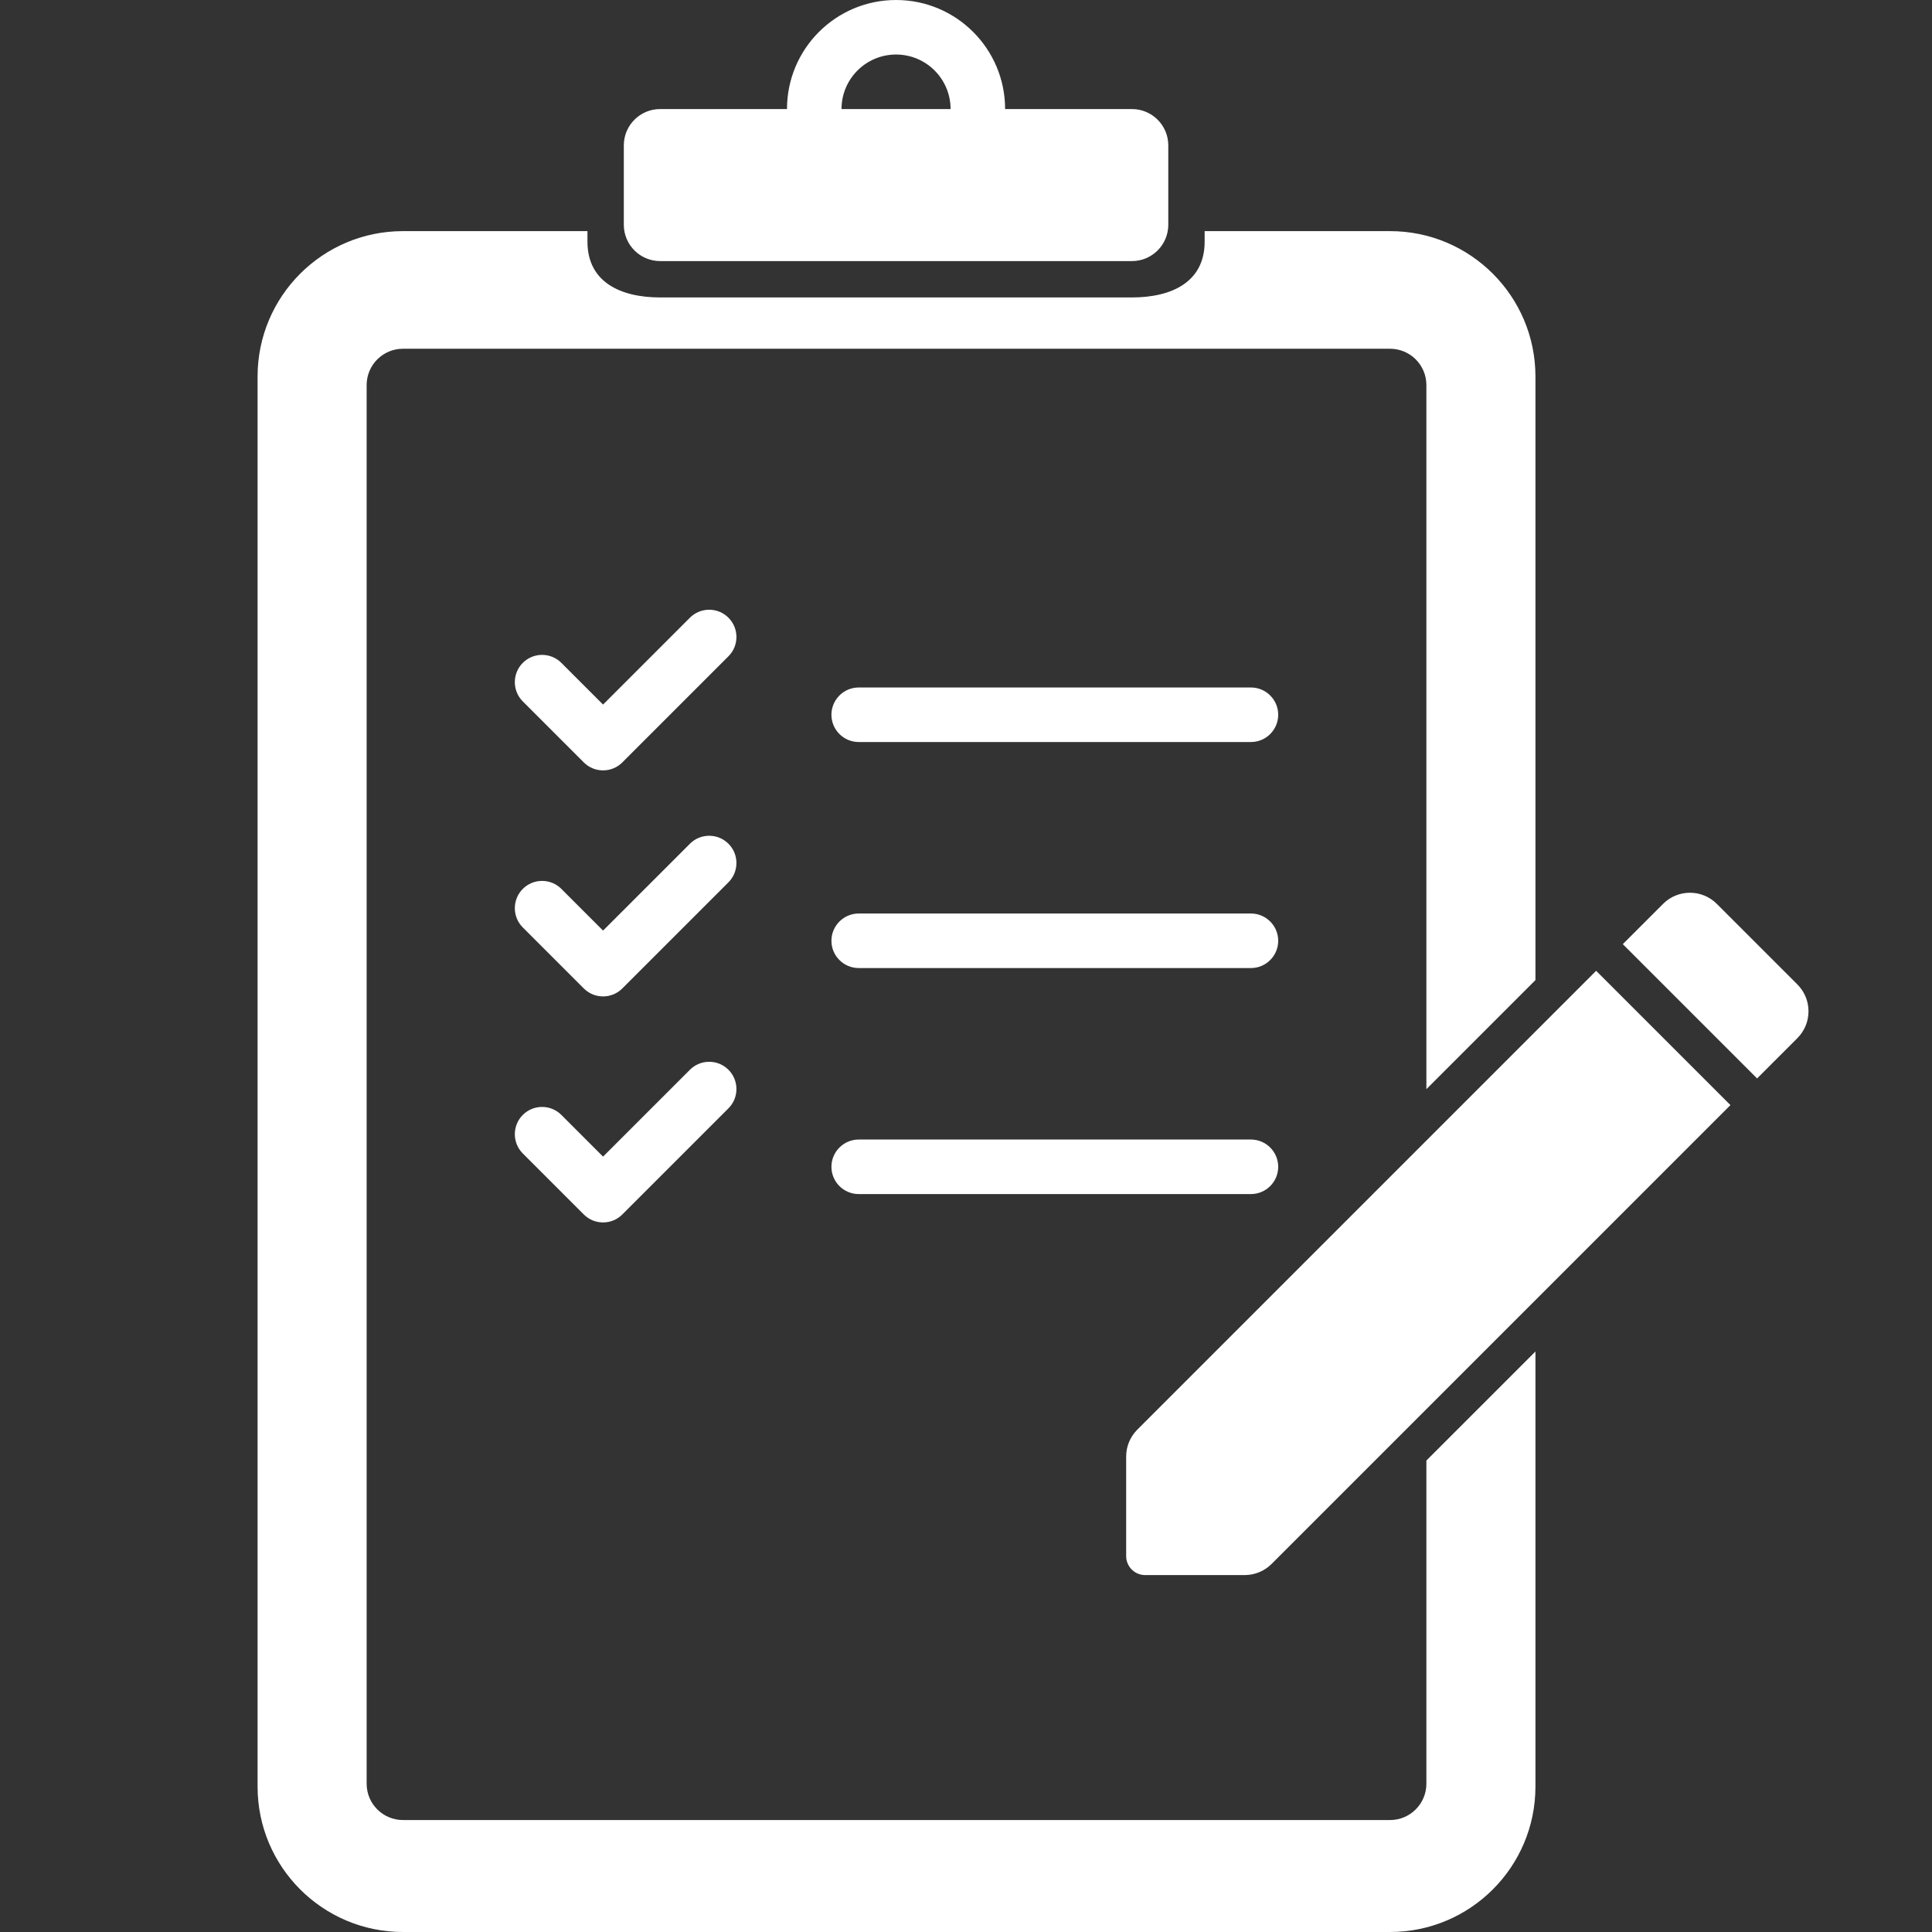 <?xml version="1.0" encoding="UTF-8" standalone="no"?>
<!-- Created with Inkscape (http://www.inkscape.org/) -->

<svg
   version="1.1"
   id="svg2517"
   xml:space="preserve"
   width="30"
   height="30"
   viewBox="0 0 30 30"
   sodipodi:docname="check-list30x30.svg"
   inkscape:version="1.3 (0e150ed6c4, 2023-07-21)"
   xmlns:inkscape="http://www.inkscape.org/namespaces/inkscape"
   xmlns:sodipodi="http://sodipodi.sourceforge.net/DTD/sodipodi-0.dtd"
   xmlns="http://www.w3.org/2000/svg"
   xmlns:svg="http://www.w3.org/2000/svg"><rect x="0" y="0" width="30" height="30" fill="#333333" stroke="none"/><sodipodi:namedview
     id="namedview1"
     pagecolor="#ffffff"
     bordercolor="#666666"
     borderopacity="1.0"
     inkscape:showpageshadow="2"
     inkscape:pageopacity="0.0"
     inkscape:pagecheckerboard="0"
     inkscape:deskcolor="#d1d1d1"
     inkscape:zoom="2.8440413"
     inkscape:cx="17.40481"
     inkscape:cy="11.251595"
     inkscape:window-width="2400"
     inkscape:window-height="1246"
     inkscape:window-x="3992"
     inkscape:window-y="-8"
     inkscape:window-maximized="1"
     inkscape:current-layer="svg2517" /><defs
     id="defs2521"><linearGradient
       id="swatch249"
       inkscape:swatch="solid"><stop
         style="stop-color:#ffffff;stop-opacity:1;"
         offset="0"
         id="stop249" /></linearGradient><clipPath
       clipPathUnits="userSpaceOnUse"
       id="clipPath1"><g
         id="g2"
         transform="matrix(17.067,0,0,-17.067,-287.725,440.401)"><path
           d="M 0.007,-2.308e-5 H 30.007 V 30 H 0.007 Z"
           id="path1"
           style="stroke-width:0.059" /></g></clipPath><clipPath
       clipPathUnits="userSpaceOnUse"
       id="clipPath2"><g
         id="g3"
         transform="matrix(17.067,0,0,-17.067,-395.926,174.489)"><path
           d="M 0.007,-2.308e-5 H 30.007 V 30 H 0.007 Z"
           id="path2"
           style="stroke-width:0.059" /></g></clipPath><clipPath
       clipPathUnits="userSpaceOnUse"
       id="clipPath3"><g
         id="g4"
         transform="matrix(17.067,0,0,-17.067,-456.595,179.352)"><path
           d="M 0.007,-2.308e-5 H 30.007 V 30 H 0.007 Z"
           id="path3"
           style="stroke-width:0.059" /></g></clipPath><clipPath
       clipPathUnits="userSpaceOnUse"
       id="clipPath4"><g
         id="g5"
         transform="matrix(17.067,0,0,-17.067,-395.926,174.489)"><path
           d="M 0.007,-2.308e-5 H 30.007 V 30 H 0.007 Z"
           id="path4"
           style="stroke-width:0.059" /></g></clipPath><clipPath
       clipPathUnits="userSpaceOnUse"
       id="clipPath5"><g
         id="g6"
         transform="matrix(17.067,0,0,-17.067,-266.501,379.006)"><path
           d="M 0.007,-2.308e-5 H 30.007 V 30 H 0.007 Z"
           id="path5"
           style="stroke-width:0.059" /></g></clipPath><clipPath
       clipPathUnits="userSpaceOnUse"
       id="clipPath6"><g
         id="g7"
         transform="matrix(17.067,0,0,-17.067,-287.725,440.401)"><path
           d="M 0.007,-2.308e-5 H 30.007 V 30 H 0.007 Z"
           id="path6"
           style="stroke-width:0.059" /></g></clipPath><clipPath
       clipPathUnits="userSpaceOnUse"
       id="clipPath7"><g
         id="g8"
         transform="matrix(17.067,0,0,-17.067,-394.949,131.718)"><path
           d="M 0.007,-2.308e-5 H 30.007 V 30 H 0.007 Z"
           id="path7"
           style="stroke-width:0.059" /></g></clipPath><clipPath
       clipPathUnits="userSpaceOnUse"
       id="clipPath8"><g
         id="g9"
         transform="matrix(17.067,0,0,-17.067,-139.461,48.684)"><path
           d="M 0.007,-2.308e-5 H 30.007 V 30 H 0.007 Z"
           id="path8"
           style="stroke-width:0.059" /></g></clipPath><clipPath
       clipPathUnits="userSpaceOnUse"
       id="clipPath9"><g
         id="g10"
         transform="matrix(17.067,0,0,-17.067,-364.941,223.452)"><path
           d="M 0.007,-2.308e-5 H 30.007 V 30 H 0.007 Z"
           id="path9"
           style="stroke-width:0.059" /></g></clipPath><clipPath
       clipPathUnits="userSpaceOnUse"
       id="clipPath10"><g
         id="g11"
         transform="matrix(17.067,0,0,-17.067,-109.812,425.748)"><path
           d="M 0.007,-2.308e-5 H 30.007 V 30 H 0.007 Z"
           id="path10"
           style="stroke-width:0.059" /></g></clipPath><clipPath
       clipPathUnits="userSpaceOnUse"
       id="clipPath11"><g
         id="g12"
         transform="matrix(17.067,0,0,-17.067,-109.812,305.342)"><path
           d="M 0.007,-2.308e-5 H 30.007 V 30 H 0.007 Z"
           id="path11"
           style="stroke-width:0.059" /></g></clipPath><clipPath
       clipPathUnits="userSpaceOnUse"
       id="clipPath12"><g
         id="g13"
         transform="matrix(17.067,0,0,-17.067,-109.812,184.936)"><path
           d="M 0.007,-2.308e-5 H 30.007 V 30 H 0.007 Z"
           id="path12"
           style="stroke-width:0.059" /></g></clipPath><clipPath
       clipPathUnits="userSpaceOnUse"
       id="clipPath13"><g
         id="g14"
         transform="matrix(17.067,0,0,-17.067,-297.121,78.398)"><path
           d="M 0.007,-2.308e-5 H 30.007 V 30 H 0.007 Z"
           id="path13"
           style="stroke-width:0.059" /></g></clipPath><clipPath
       clipPathUnits="userSpaceOnUse"
       id="clipPath14"><g
         id="g15"
         transform="matrix(17.067,0,0,-17.067,-418.748,188.941)"><path
           d="M 0.007,-2.308e-5 H 30.007 V 30 H 0.007 Z"
           id="path14"
           style="stroke-width:0.059" /></g></clipPath><clipPath
       clipPathUnits="userSpaceOnUse"
       id="clipPath15"><g
         id="g16"
         transform="matrix(17.067,0,0,-17.067,-228.14,292.116)"><path
           d="M 0.007,-2.308e-5 H 30.007 V 30 H 0.007 Z"
           id="path15"
           style="stroke-width:0.059" /></g></clipPath><clipPath
       clipPathUnits="userSpaceOnUse"
       id="clipPath16"><g
         id="g17"
         transform="matrix(17.067,0,0,-17.067,-228.14,260.774)"><path
           d="M 0.007,-2.308e-5 H 30.007 V 30 H 0.007 Z"
           id="path16"
           style="stroke-width:0.059" /></g></clipPath><clipPath
       clipPathUnits="userSpaceOnUse"
       id="clipPath17"><g
         id="g18"
         transform="matrix(17.067,0,0,-17.067,-228.14,171.71)"><path
           d="M 0.007,-2.308e-5 H 30.007 V 30 H 0.007 Z"
           id="path17"
           style="stroke-width:0.059" /></g></clipPath><clipPath
       clipPathUnits="userSpaceOnUse"
       id="clipPath18"><g
         id="g19"
         transform="matrix(17.067,0,0,-17.067,-228.14,140.369)"><path
           d="M 0.007,-2.308e-5 H 30.007 V 30 H 0.007 Z"
           id="path18"
           style="stroke-width:0.059" /></g></clipPath><clipPath
       clipPathUnits="userSpaceOnUse"
       id="clipPath19"><g
         id="g20"
         transform="matrix(17.067,0,0,-17.067,-134.289,396.818)"><path
           d="M 0.007,-2.308e-5 H 30.007 V 30 H 0.007 Z"
           id="path19"
           style="stroke-width:0.059" /></g></clipPath><clipPath
       clipPathUnits="userSpaceOnUse"
       id="clipPath20"><g
         id="g21"
         transform="matrix(17.067,0,0,-17.067,-134.289,279.033)"><path
           d="M 0.007,-2.308e-5 H 30.007 V 30 H 0.007 Z"
           id="path20"
           style="stroke-width:0.059" /></g></clipPath><clipPath
       clipPathUnits="userSpaceOnUse"
       id="clipPath21"><g
         id="g22"
         transform="matrix(17.067,0,0,-17.067,-134.289,156.006)"><path
           d="M 0.007,-2.308e-5 H 30.007 V 30 H 0.007 Z"
           id="path21"
           style="stroke-width:0.059" /></g></clipPath></defs><g
     id="g269"
     transform="matrix(0.015,0,0,0.015,1.041,0)"
     style="fill:#ffffff"><path
       d="M 1225.573,711.687 H 819.52 c -15.563,0 -28.224,12.66 -28.224,28.224 0,15.563 12.66,28.224 28.224,28.224 h 406.053 c 15.563,0 28.224,-12.66 28.224,-28.224 -10e-4,-15.564 -12.661,-28.224 -28.224,-28.224 z m -540.87,161.755 c -5.331,-5.329 -12.417,-8.262 -19.955,-8.262 -7.536,0 -14.624,2.933 -19.96,8.264 l -89.903,89.9 -43.169,-43.167 c -5.331,-5.329 -12.417,-8.261 -19.955,-8.261 -7.539,0 -14.624,2.933 -19.96,8.264 -11.002,11.006 -11.002,28.913 0.002,39.915 l 63.126,63.124 c 5.331,5.329 12.419,8.264 19.955,8.264 7.536,0 14.624,-2.935 19.957,-8.266 l 109.86,-109.858 c 11.005,-11.003 11.005,-28.909 0.002,-39.917 z m 540.87,306.209 H 819.52 c -15.563,0 -28.224,12.661 -28.224,28.223 0,15.563 12.66,28.224 28.224,28.224 h 406.053 c 15.563,0 28.224,-12.66 28.224,-28.224 -10e-4,-15.563 -12.661,-28.223 -28.224,-28.223 z m 0,-233.981 H 819.52 c -15.563,0 -28.224,12.661 -28.224,28.224 0,15.563 12.66,28.224 28.224,28.224 h 406.053 c 15.563,0 28.224,-12.66 28.224,-28.224 -10e-4,-15.564 -12.661,-28.224 -28.224,-28.224 z M 684.703,639.458 c -5.331,-5.329 -12.417,-8.262 -19.955,-8.262 -7.536,0 -14.624,2.933 -19.96,8.264 l -89.903,89.9 -43.169,-43.167 c -5.331,-5.329 -12.417,-8.262 -19.955,-8.262 -7.539,0 -14.624,2.933 -19.96,8.264 -11.002,11.007 -11.002,28.913 0.002,39.915 l 63.126,63.124 c 5.331,5.329 12.419,8.264 19.955,8.264 7.536,0 14.624,-2.935 19.957,-8.266 l 109.86,-109.858 c 11.005,-11.001 11.005,-28.907 0.002,-39.916 z m -19.955,459.702 c -7.536,0 -14.624,2.933 -19.96,8.264 l -89.903,89.9 -43.169,-43.167 c -5.331,-5.329 -12.417,-8.261 -19.955,-8.261 -7.539,0 -14.624,2.933 -19.96,8.264 -11.002,11.006 -11.002,28.913 0.002,39.915 l 63.126,63.124 c 5.331,5.329 12.419,8.264 19.955,8.264 7.536,0 14.624,-2.935 19.957,-8.266 l 109.86,-109.858 c 11.004,-11.002 11.004,-28.908 0,-39.917 -5.329,-5.328 -12.415,-8.262 -19.953,-8.262 z m 1126.489,-80.082 -83.406,-83.406 c -15.354,-15.354 -40.249,-15.354 -55.603,0 l -41.704,41.703 139.01,139.009 41.703,-41.703 c 15.354,-15.354 15.354,-40.249 0,-55.603 z m -683.321,460.905 c -7.373,7.373 -11.516,17.374 -11.516,27.802 l 10e-4,103.065 c 0,10.857 8.802,19.659 19.659,19.658 l 103.065,10e-4 c 10.427,-10e-4 20.428,-4.143 27.802,-11.517 l 475.017,-475.017 -139.009,-139.009 z M 613.996,270.274 h 488.383 c 20.783,0 37.631,-16.848 37.631,-37.631 V 150.526 c 0,-20.783 -16.849,-37.631 -37.631,-37.631 H 971.081 C 971.081,50.544 920.537,0 858.187,0 795.838,0 745.293,50.544 745.293,112.894 H 613.996 c -20.783,0 -37.631,16.848 -37.631,37.631 v 82.117 c 0,20.784 16.848,37.632 37.631,37.632 z M 858.187,56.447 c 31.175,0 56.447,25.272 56.447,56.447 H 801.74 c 0,-31.175 25.273,-56.447 56.447,-56.447 z m 549.007,1790.024 c 0,20.783 -16.848,37.631 -37.631,37.631 H 347.773 c -20.783,0 -37.631,-16.848 -37.631,-37.631 V 398.649 c 0,-20.783 16.848,-37.631 37.631,-37.631 h 1021.79 c 20.783,0 37.631,16.848 37.631,37.631 V 1127.485 l 112.894,-112.894 V 389.785 c 0,-83.133 -67.393,-150.525 -150.525,-150.525 h -191.92 v 10.963 c 0,41.499 -33.763,57.683 -75.263,57.683 H 613.997 c -41.499,0 -75.263,-16.183 -75.263,-57.683 V 239.26 H 347.773 c -83.133,0 -150.525,67.392 -150.525,150.525 v 1459.689 c 0,83.133 67.393,150.525 150.525,150.525 h 1021.79 c 83.133,0 150.525,-67.393 150.525,-150.525 v -450.423 l -112.894,112.894 z"
       id="path1-4"
       style="fill:#ffffff"
       sodipodi:nodetypes="ssssscscscccscccscccssssscsssssscscscccscccscccscccscccscccssscccsscccccscccssssscscsssssccsssssssssccsscsssscssssssccs" /><g
       id="g1"
       style="fill:#ffffff" /><g
       id="g2-0"
       style="fill:#ffffff" /><g
       id="g3-5"
       style="fill:#ffffff" /><g
       id="g4-7"
       style="fill:#ffffff" /><g
       id="g5-9"
       style="fill:#ffffff" /><g
       id="g6-8"
       style="fill:#ffffff" /><g
       id="g7-7"
       style="fill:#ffffff" /><g
       id="g8-4"
       style="fill:#ffffff" /><g
       id="g9-6"
       style="fill:#ffffff" /><g
       id="g10-1"
       style="fill:#ffffff" /><g
       id="g11-8"
       style="fill:#ffffff" /><g
       id="g12-2"
       style="fill:#ffffff" /><g
       id="g13-7"
       style="fill:#ffffff" /><g
       id="g14-5"
       style="fill:#ffffff" /><g
       id="g15-4"
       style="fill:#ffffff" /></g></svg>

